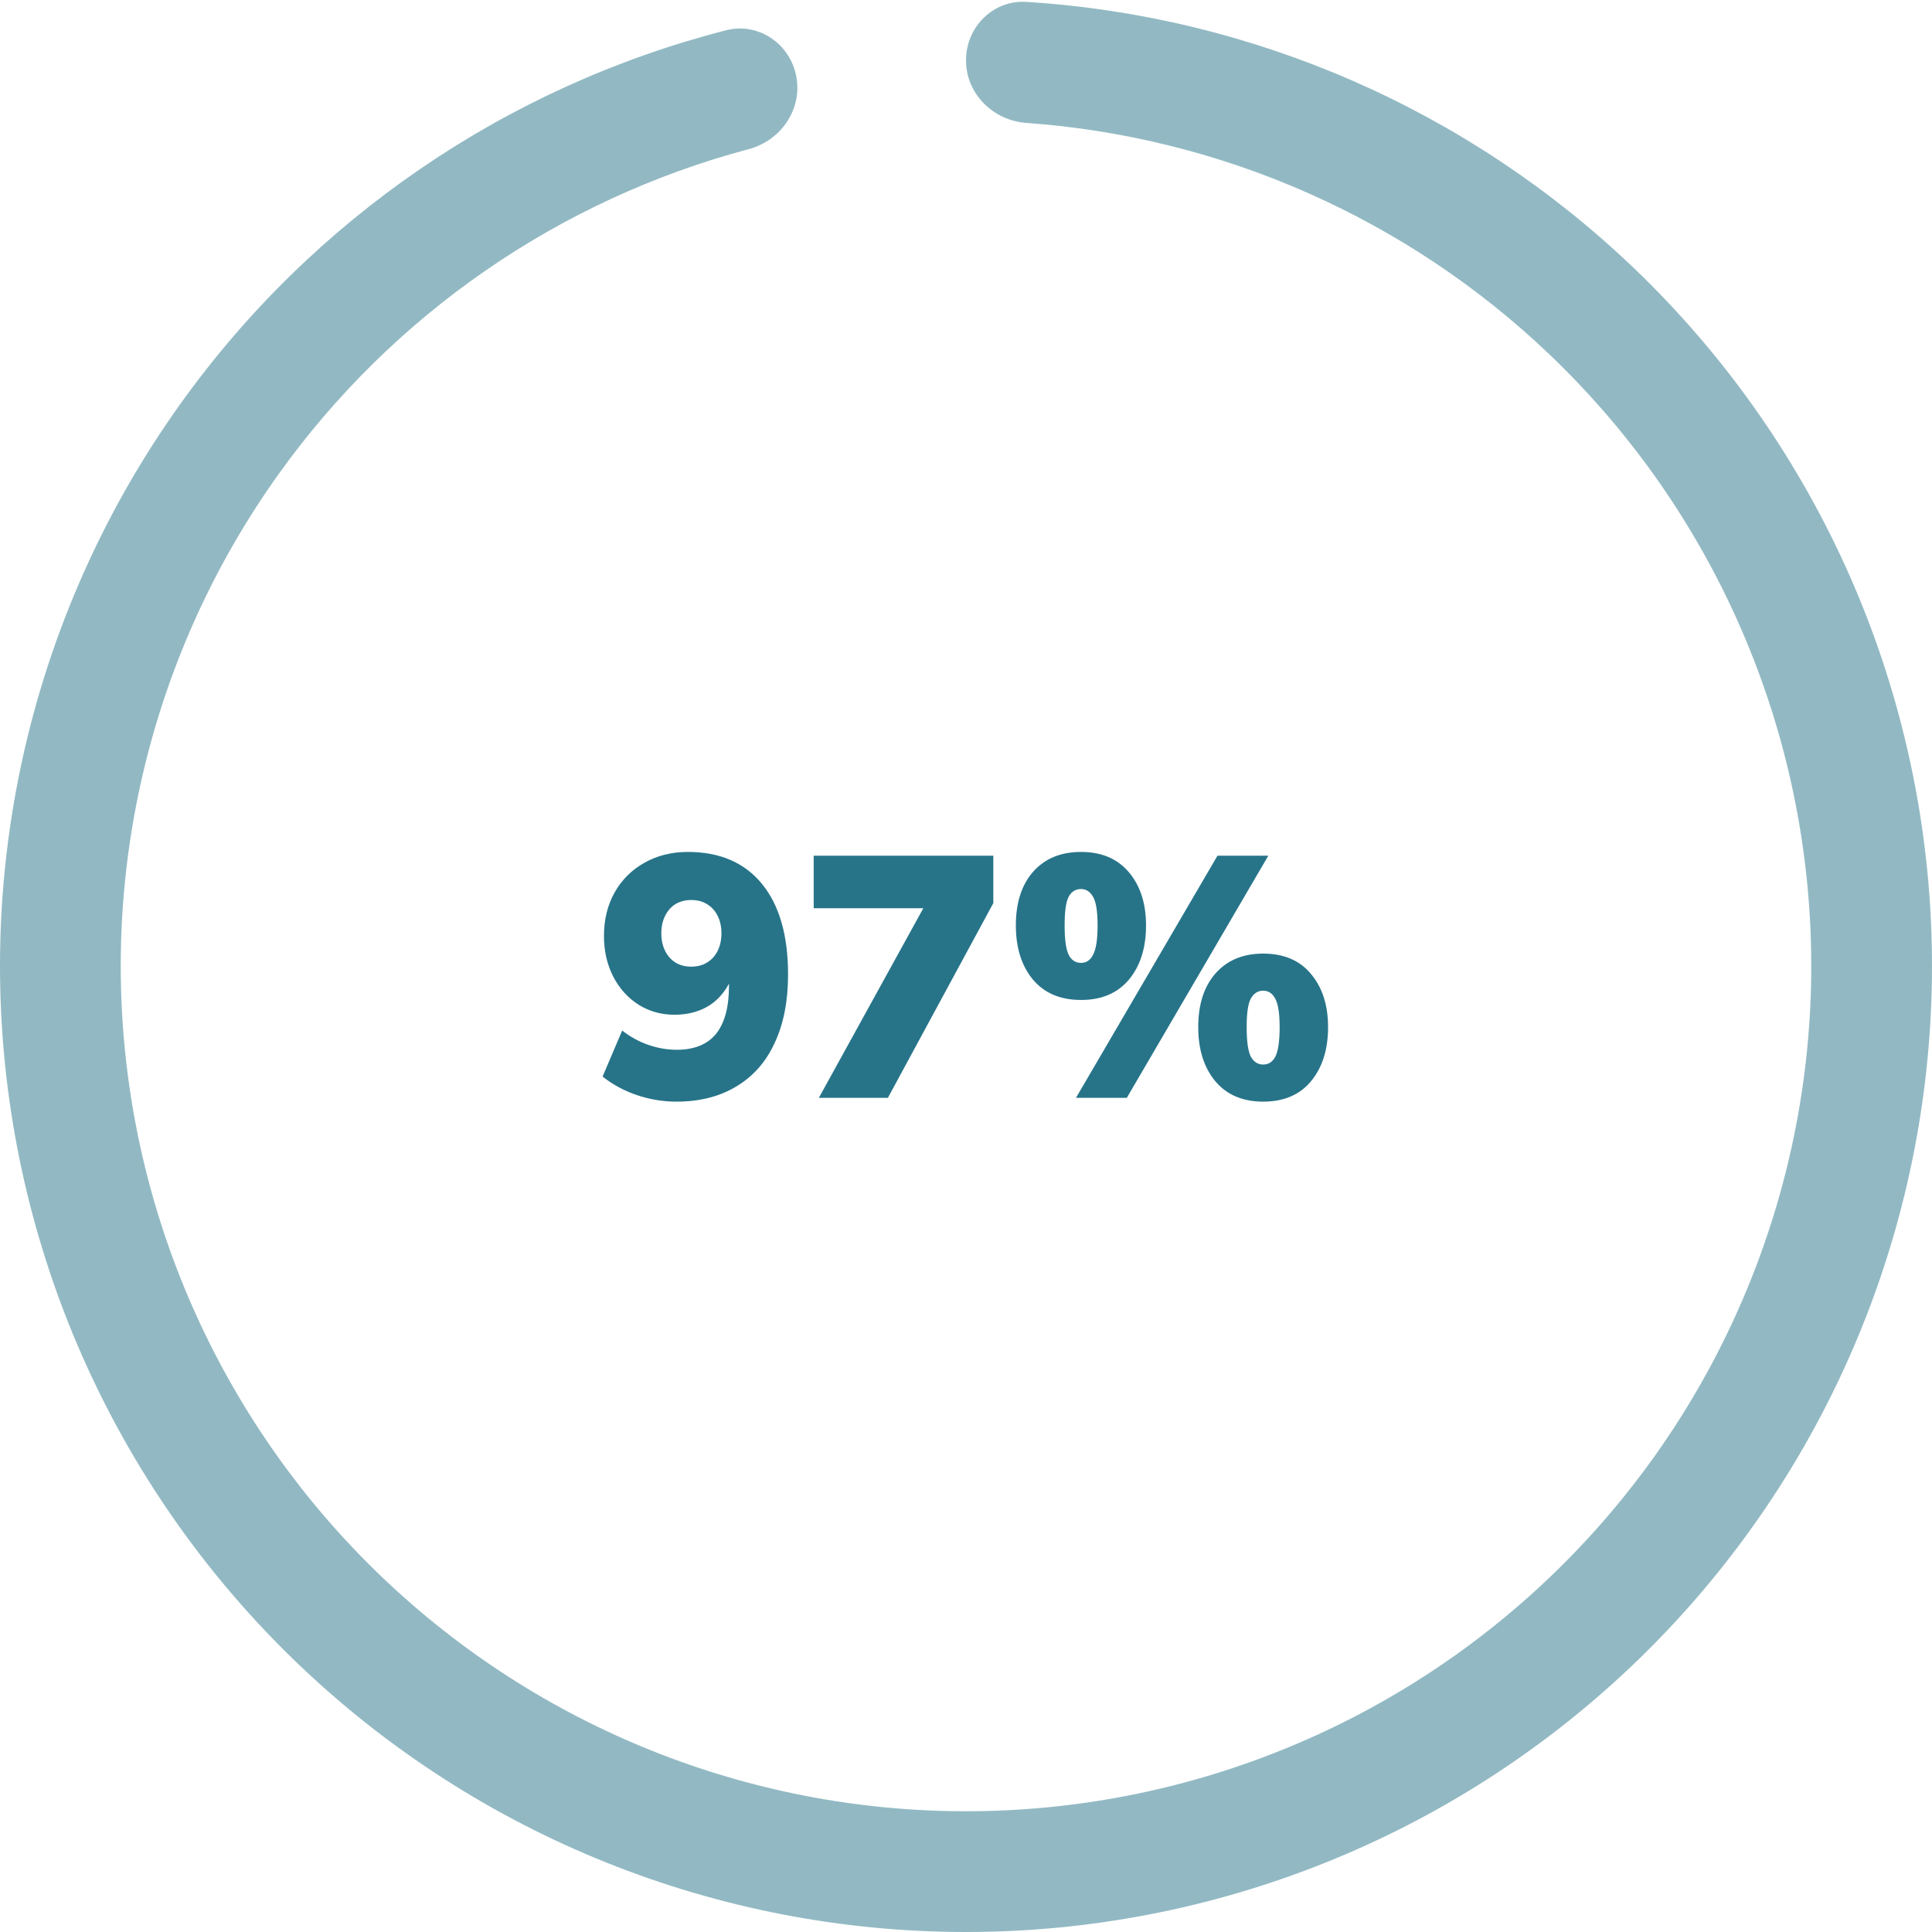 <svg width="180" height="180" viewBox="0 0 180 180" fill="none" xmlns="http://www.w3.org/2000/svg">
<path d="M63.022 102.637C61.764 102.637 60.537 102.434 59.342 102.029C58.148 101.624 57.081 101.048 56.142 100.301L57.966 96.013C58.734 96.611 59.556 97.058 60.43 97.357C61.305 97.656 62.18 97.805 63.054 97.805C64.676 97.805 65.892 97.314 66.702 96.333C67.513 95.331 67.918 93.837 67.918 91.853V90.189H68.43C68.238 91.085 67.876 91.864 67.342 92.525C66.83 93.186 66.19 93.688 65.422 94.029C64.654 94.371 63.79 94.541 62.83 94.541C61.614 94.541 60.505 94.232 59.502 93.613C58.5 92.973 57.71 92.099 57.134 90.989C56.558 89.859 56.27 88.6 56.27 87.213C56.27 85.677 56.601 84.323 57.262 83.149C57.924 81.976 58.841 81.058 60.014 80.397C61.209 79.715 62.564 79.373 64.078 79.373C67.065 79.373 69.369 80.365 70.99 82.349C72.612 84.333 73.422 87.149 73.422 90.797C73.422 93.272 73.006 95.394 72.174 97.165C71.364 98.936 70.169 100.29 68.59 101.229C67.033 102.168 65.177 102.637 63.022 102.637ZM64.398 90.061C64.974 90.061 65.465 89.933 65.87 89.677C66.297 89.421 66.628 89.058 66.862 88.589C67.097 88.12 67.214 87.576 67.214 86.957C67.214 86.338 67.097 85.794 66.862 85.325C66.628 84.856 66.297 84.493 65.87 84.237C65.465 83.981 64.974 83.853 64.398 83.853C63.844 83.853 63.353 83.981 62.926 84.237C62.521 84.493 62.201 84.856 61.966 85.325C61.732 85.794 61.614 86.338 61.614 86.957C61.614 87.576 61.732 88.12 61.966 88.589C62.201 89.058 62.521 89.421 62.926 89.677C63.353 89.933 63.844 90.061 64.398 90.061ZM76.29 102.285L87.01 82.829V84.621H75.81V79.725H92.546V84.141L82.722 102.285H76.29ZM104.981 102.285H100.245L113.429 79.725H118.165L104.981 102.285ZM100.725 93.165C98.805 93.165 97.312 92.536 96.245 91.277C95.179 89.997 94.645 88.312 94.645 86.221C94.645 84.109 95.179 82.445 96.245 81.229C97.333 79.992 98.827 79.373 100.725 79.373C102.624 79.373 104.107 80.002 105.173 81.261C106.24 82.52 106.773 84.173 106.773 86.221C106.773 88.312 106.24 89.997 105.173 91.277C104.107 92.536 102.624 93.165 100.725 93.165ZM100.725 89.709C101.216 89.709 101.589 89.453 101.845 88.941C102.123 88.408 102.261 87.501 102.261 86.221C102.261 84.941 102.123 84.056 101.845 83.565C101.568 83.075 101.195 82.829 100.725 82.829C100.213 82.829 99.829 83.064 99.573 83.533C99.317 84.002 99.189 84.898 99.189 86.221C99.189 87.544 99.317 88.461 99.573 88.973C99.829 89.464 100.213 89.709 100.725 89.709ZM117.685 102.637C115.787 102.637 114.304 102.008 113.237 100.749C112.171 99.469 111.637 97.784 111.637 95.693C111.637 93.581 112.171 91.917 113.237 90.701C114.325 89.464 115.808 88.845 117.685 88.845C119.605 88.845 121.088 89.475 122.133 90.733C123.2 91.992 123.733 93.645 123.733 95.693C123.733 97.784 123.2 99.469 122.133 100.749C121.088 102.008 119.605 102.637 117.685 102.637ZM117.685 99.181C118.197 99.181 118.581 98.925 118.837 98.413C119.093 97.88 119.221 96.973 119.221 95.693C119.221 94.413 119.083 93.528 118.805 93.037C118.549 92.546 118.176 92.301 117.685 92.301C117.195 92.301 116.811 92.546 116.533 93.037C116.277 93.507 116.149 94.392 116.149 95.693C116.149 97.016 116.277 97.933 116.533 98.445C116.811 98.936 117.195 99.181 117.685 99.181Z" fill="#277489"/>
<path d="M90 5.625C90 2.518 92.521 -0.018 95.622 0.176C116.716 1.495 136.743 10.208 152.123 24.879C168.863 40.848 178.81 62.651 179.9 85.76C180.99 108.87 173.138 131.512 157.975 148.986C142.812 166.46 121.503 177.423 98.47 179.601C75.437 181.778 52.45 175.002 34.282 160.679C16.113 146.355 4.158 125.586 0.898 102.681C-2.362 79.776 3.324 56.496 16.775 37.673C29.133 20.38 47.173 8.069 67.646 2.82C70.656 2.049 73.608 4.068 74.19 7.12V7.12C74.772 10.171 72.763 13.097 69.76 13.895C52.127 18.584 36.604 29.274 25.928 44.214C14.159 60.684 9.183 81.054 12.036 101.096C14.888 121.138 25.349 139.311 41.246 151.844C57.144 164.376 77.257 170.306 97.411 168.401C117.565 166.495 136.211 156.902 149.478 141.613C162.746 126.323 169.616 106.511 168.663 86.29C167.709 66.069 159.005 46.992 144.357 33.019C131.071 20.344 113.82 12.752 95.62 11.451C92.522 11.229 90 8.732 90 5.625V5.625Z" fill="#277489" fill-opacity="0.5"/>
</svg>
